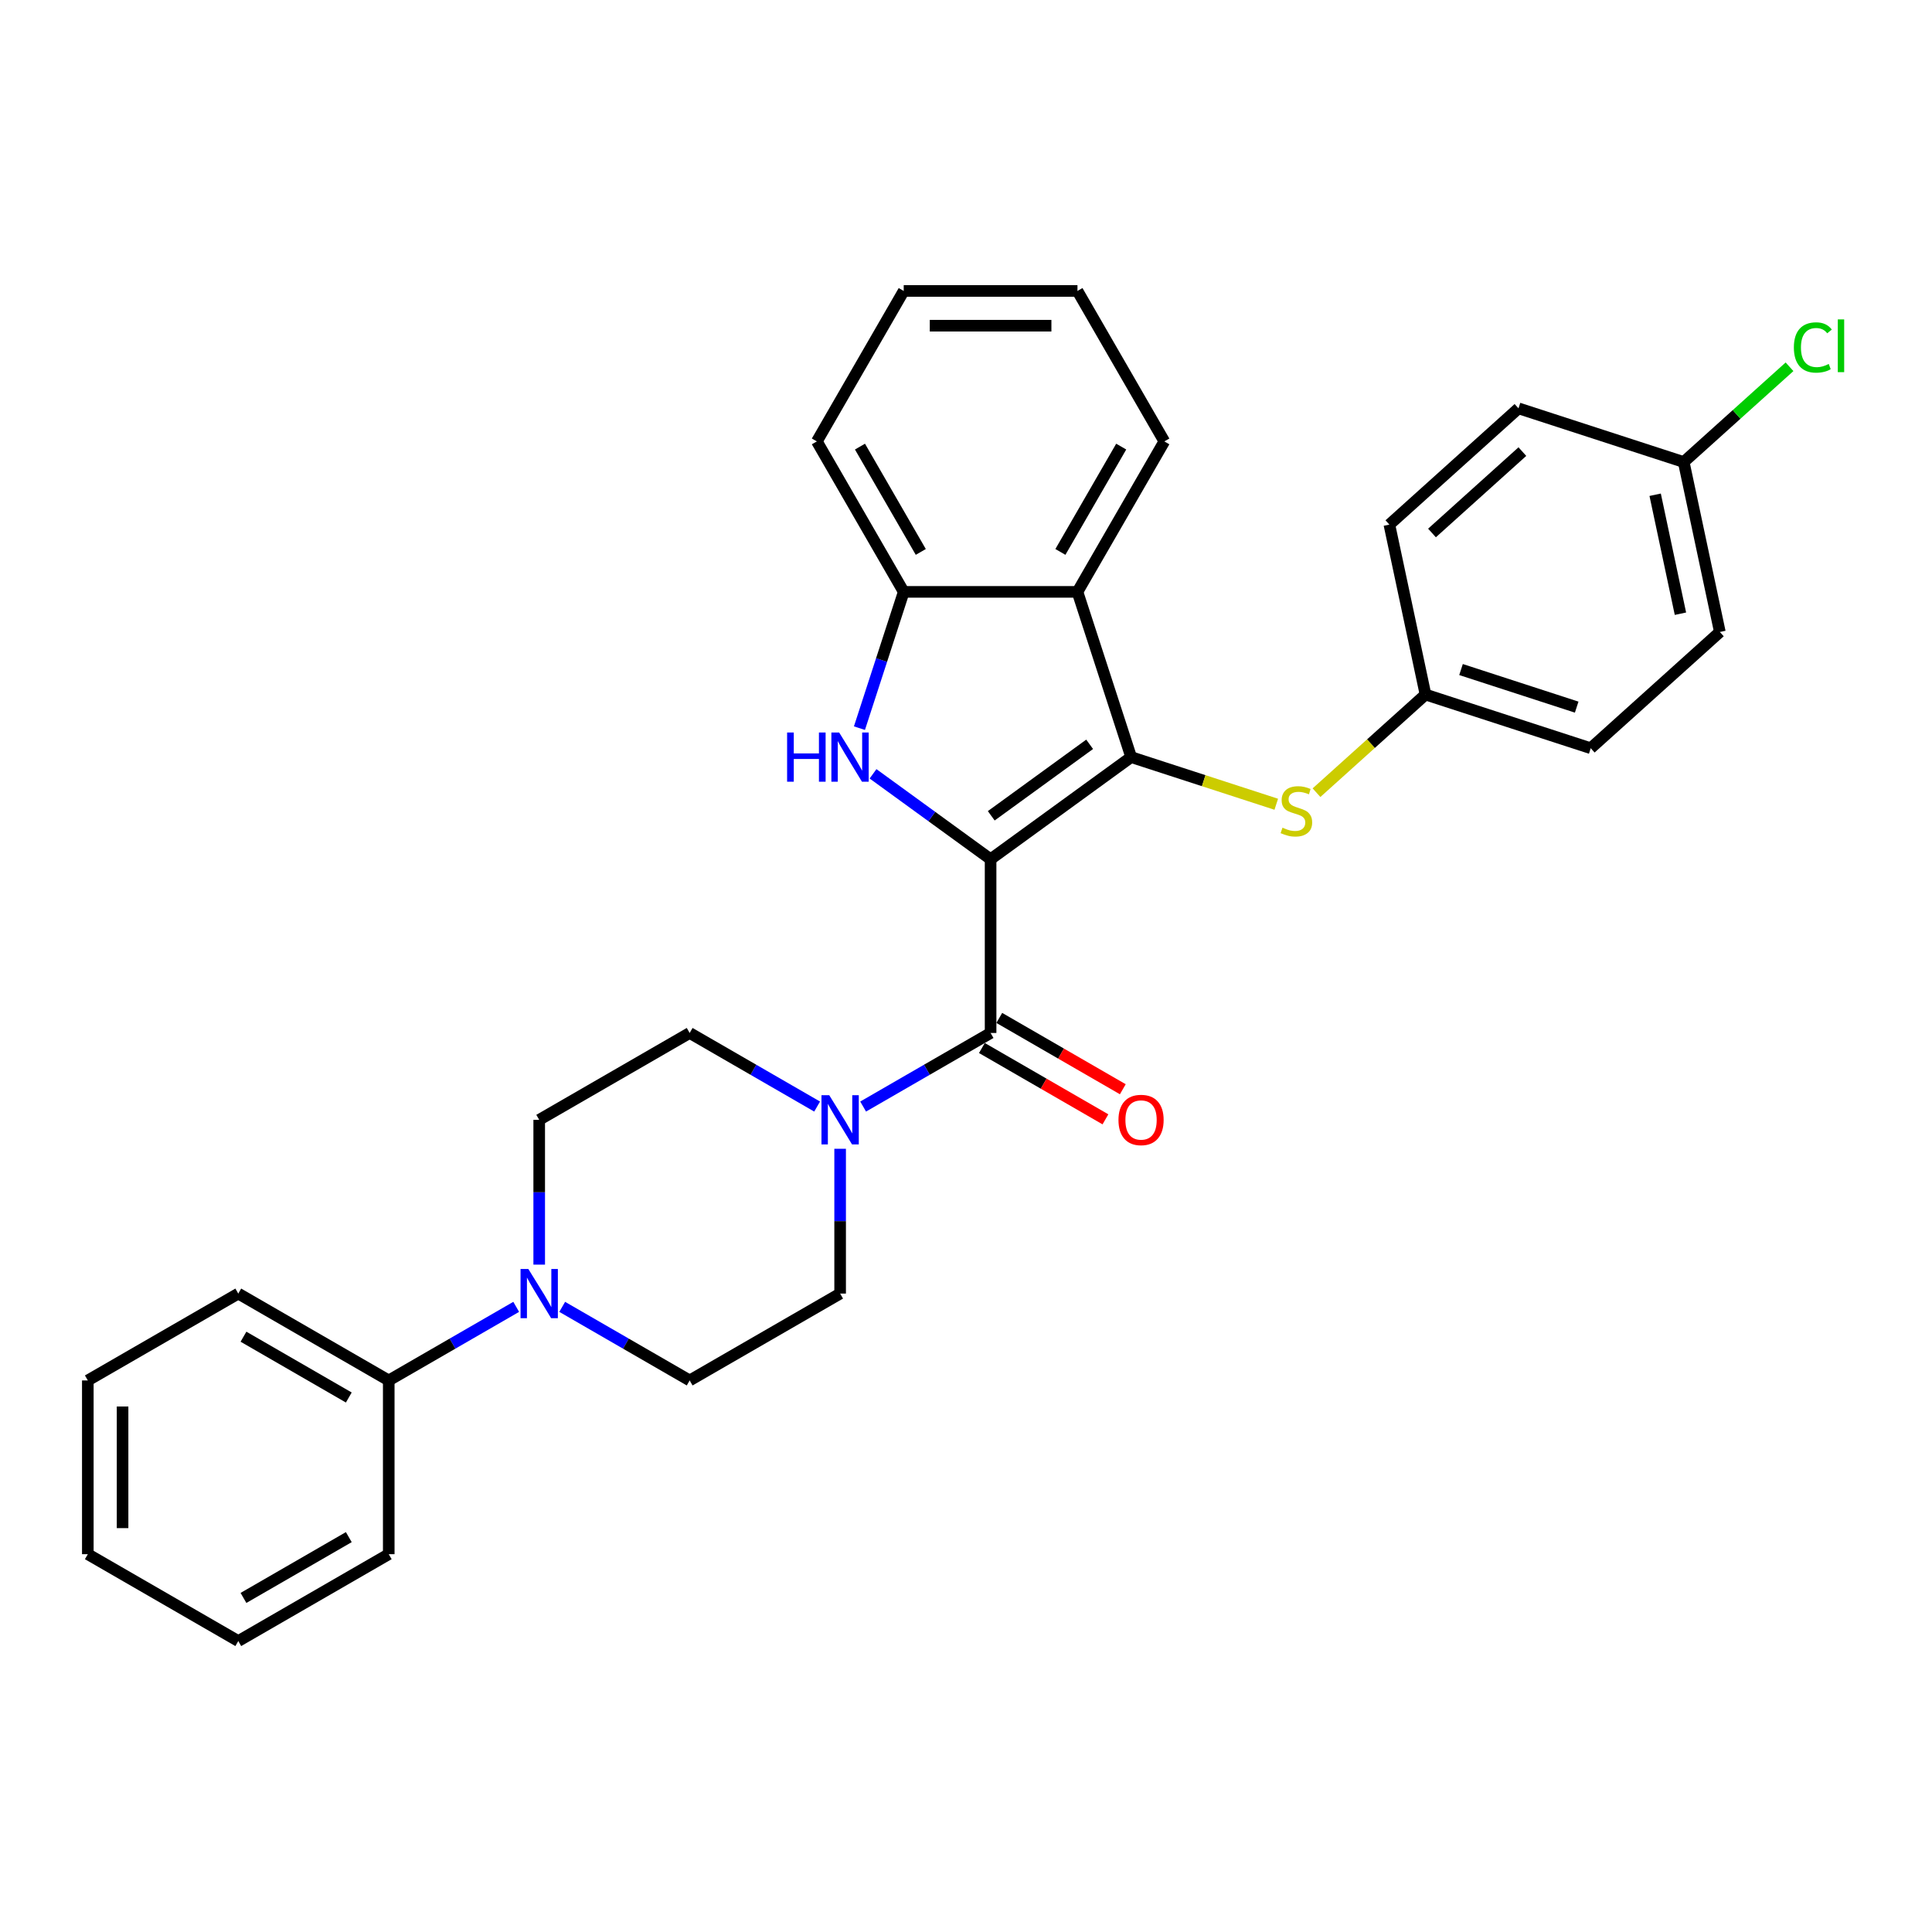 <?xml version='1.0' encoding='iso-8859-1'?>
<svg version='1.1' baseProfile='full'
              xmlns='http://www.w3.org/2000/svg'
                      xmlns:rdkit='http://www.rdkit.org/xml'
                      xmlns:xlink='http://www.w3.org/1999/xlink'
                  xml:space='preserve'
width='1000px' height='1000px' viewBox='0 0 1000 1000'>
<!-- END OF HEADER -->
<rect style='opacity:1.0;fill:#FFFFFF;stroke:none' width='1000' height='1000' x='0' y='0'> </rect>
<path class='bond-0' d='M 512.729,444.735 L 585.482,391.877' style='fill:none;fill-rule:evenodd;stroke:#000000;stroke-width:6px;stroke-linecap:butt;stroke-linejoin:miter;stroke-opacity:1' />
<path class='bond-0' d='M 513.07,422.256 L 563.997,385.255' style='fill:none;fill-rule:evenodd;stroke:#000000;stroke-width:6px;stroke-linecap:butt;stroke-linejoin:miter;stroke-opacity:1' />
<path class='bond-1' d='M 512.729,444.735 L 482.306,422.631' style='fill:none;fill-rule:evenodd;stroke:#000000;stroke-width:6px;stroke-linecap:butt;stroke-linejoin:miter;stroke-opacity:1' />
<path class='bond-1' d='M 482.306,422.631 L 451.883,400.528' style='fill:none;fill-rule:evenodd;stroke:#0000FF;stroke-width:6px;stroke-linecap:butt;stroke-linejoin:miter;stroke-opacity:1' />
<path class='bond-2' d='M 512.729,444.735 L 512.729,534.662' style='fill:none;fill-rule:evenodd;stroke:#000000;stroke-width:6px;stroke-linecap:butt;stroke-linejoin:miter;stroke-opacity:1' />
<path class='bond-3' d='M 585.482,391.877 L 557.693,306.352' style='fill:none;fill-rule:evenodd;stroke:#000000;stroke-width:6px;stroke-linecap:butt;stroke-linejoin:miter;stroke-opacity:1' />
<path class='bond-7' d='M 585.482,391.877 L 623.038,404.08' style='fill:none;fill-rule:evenodd;stroke:#000000;stroke-width:6px;stroke-linecap:butt;stroke-linejoin:miter;stroke-opacity:1' />
<path class='bond-7' d='M 623.038,404.08 L 660.594,416.283' style='fill:none;fill-rule:evenodd;stroke:#CCCC00;stroke-width:6px;stroke-linecap:butt;stroke-linejoin:miter;stroke-opacity:1' />
<path class='bond-5' d='M 444.845,376.895 L 456.305,341.623' style='fill:none;fill-rule:evenodd;stroke:#0000FF;stroke-width:6px;stroke-linecap:butt;stroke-linejoin:miter;stroke-opacity:1' />
<path class='bond-5' d='M 456.305,341.623 L 467.766,306.352' style='fill:none;fill-rule:evenodd;stroke:#000000;stroke-width:6px;stroke-linecap:butt;stroke-linejoin:miter;stroke-opacity:1' />
<path class='bond-4' d='M 512.729,534.662 L 479.743,553.707' style='fill:none;fill-rule:evenodd;stroke:#000000;stroke-width:6px;stroke-linecap:butt;stroke-linejoin:miter;stroke-opacity:1' />
<path class='bond-4' d='M 479.743,553.707 L 446.756,572.751' style='fill:none;fill-rule:evenodd;stroke:#0000FF;stroke-width:6px;stroke-linecap:butt;stroke-linejoin:miter;stroke-opacity:1' />
<path class='bond-8' d='M 508.233,542.45 L 540.203,560.908' style='fill:none;fill-rule:evenodd;stroke:#000000;stroke-width:6px;stroke-linecap:butt;stroke-linejoin:miter;stroke-opacity:1' />
<path class='bond-8' d='M 540.203,560.908 L 572.173,579.366' style='fill:none;fill-rule:evenodd;stroke:#FF0000;stroke-width:6px;stroke-linecap:butt;stroke-linejoin:miter;stroke-opacity:1' />
<path class='bond-8' d='M 517.226,526.874 L 549.196,545.332' style='fill:none;fill-rule:evenodd;stroke:#000000;stroke-width:6px;stroke-linecap:butt;stroke-linejoin:miter;stroke-opacity:1' />
<path class='bond-8' d='M 549.196,545.332 L 581.166,563.79' style='fill:none;fill-rule:evenodd;stroke:#FF0000;stroke-width:6px;stroke-linecap:butt;stroke-linejoin:miter;stroke-opacity:1' />
<path class='bond-17' d='M 557.693,306.352 L 602.656,228.472' style='fill:none;fill-rule:evenodd;stroke:#000000;stroke-width:6px;stroke-linecap:butt;stroke-linejoin:miter;stroke-opacity:1' />
<path class='bond-17' d='M 548.861,285.677 L 580.336,231.162' style='fill:none;fill-rule:evenodd;stroke:#000000;stroke-width:6px;stroke-linecap:butt;stroke-linejoin:miter;stroke-opacity:1' />
<path class='bond-30' d='M 557.693,306.352 L 467.766,306.352' style='fill:none;fill-rule:evenodd;stroke:#000000;stroke-width:6px;stroke-linecap:butt;stroke-linejoin:miter;stroke-opacity:1' />
<path class='bond-9' d='M 422.944,572.751 L 389.957,553.707' style='fill:none;fill-rule:evenodd;stroke:#0000FF;stroke-width:6px;stroke-linecap:butt;stroke-linejoin:miter;stroke-opacity:1' />
<path class='bond-9' d='M 389.957,553.707 L 356.971,534.662' style='fill:none;fill-rule:evenodd;stroke:#000000;stroke-width:6px;stroke-linecap:butt;stroke-linejoin:miter;stroke-opacity:1' />
<path class='bond-10' d='M 434.85,594.607 L 434.85,632.08' style='fill:none;fill-rule:evenodd;stroke:#0000FF;stroke-width:6px;stroke-linecap:butt;stroke-linejoin:miter;stroke-opacity:1' />
<path class='bond-10' d='M 434.85,632.08 L 434.85,669.553' style='fill:none;fill-rule:evenodd;stroke:#000000;stroke-width:6px;stroke-linecap:butt;stroke-linejoin:miter;stroke-opacity:1' />
<path class='bond-22' d='M 467.766,306.352 L 422.802,228.472' style='fill:none;fill-rule:evenodd;stroke:#000000;stroke-width:6px;stroke-linecap:butt;stroke-linejoin:miter;stroke-opacity:1' />
<path class='bond-22' d='M 476.597,285.677 L 445.122,231.162' style='fill:none;fill-rule:evenodd;stroke:#000000;stroke-width:6px;stroke-linecap:butt;stroke-linejoin:miter;stroke-opacity:1' />
<path class='bond-6' d='M 290.998,676.427 L 323.985,695.471' style='fill:none;fill-rule:evenodd;stroke:#0000FF;stroke-width:6px;stroke-linecap:butt;stroke-linejoin:miter;stroke-opacity:1' />
<path class='bond-6' d='M 323.985,695.471 L 356.971,714.516' style='fill:none;fill-rule:evenodd;stroke:#000000;stroke-width:6px;stroke-linecap:butt;stroke-linejoin:miter;stroke-opacity:1' />
<path class='bond-13' d='M 267.186,676.427 L 234.199,695.471' style='fill:none;fill-rule:evenodd;stroke:#0000FF;stroke-width:6px;stroke-linecap:butt;stroke-linejoin:miter;stroke-opacity:1' />
<path class='bond-13' d='M 234.199,695.471 L 201.213,714.516' style='fill:none;fill-rule:evenodd;stroke:#000000;stroke-width:6px;stroke-linecap:butt;stroke-linejoin:miter;stroke-opacity:1' />
<path class='bond-31' d='M 279.092,654.571 L 279.092,617.098' style='fill:none;fill-rule:evenodd;stroke:#0000FF;stroke-width:6px;stroke-linecap:butt;stroke-linejoin:miter;stroke-opacity:1' />
<path class='bond-31' d='M 279.092,617.098 L 279.092,579.626' style='fill:none;fill-rule:evenodd;stroke:#000000;stroke-width:6px;stroke-linecap:butt;stroke-linejoin:miter;stroke-opacity:1' />
<path class='bond-14' d='M 681.421,410.29 L 709.629,384.892' style='fill:none;fill-rule:evenodd;stroke:#CCCC00;stroke-width:6px;stroke-linecap:butt;stroke-linejoin:miter;stroke-opacity:1' />
<path class='bond-14' d='M 709.629,384.892 L 737.836,359.493' style='fill:none;fill-rule:evenodd;stroke:#000000;stroke-width:6px;stroke-linecap:butt;stroke-linejoin:miter;stroke-opacity:1' />
<path class='bond-11' d='M 356.971,534.662 L 279.092,579.626' style='fill:none;fill-rule:evenodd;stroke:#000000;stroke-width:6px;stroke-linecap:butt;stroke-linejoin:miter;stroke-opacity:1' />
<path class='bond-12' d='M 434.85,669.553 L 356.971,714.516' style='fill:none;fill-rule:evenodd;stroke:#000000;stroke-width:6px;stroke-linecap:butt;stroke-linejoin:miter;stroke-opacity:1' />
<path class='bond-23' d='M 201.213,714.516 L 123.334,669.553' style='fill:none;fill-rule:evenodd;stroke:#000000;stroke-width:6px;stroke-linecap:butt;stroke-linejoin:miter;stroke-opacity:1' />
<path class='bond-23' d='M 180.538,723.347 L 126.023,691.873' style='fill:none;fill-rule:evenodd;stroke:#000000;stroke-width:6px;stroke-linecap:butt;stroke-linejoin:miter;stroke-opacity:1' />
<path class='bond-24' d='M 201.213,714.516 L 201.213,804.443' style='fill:none;fill-rule:evenodd;stroke:#000000;stroke-width:6px;stroke-linecap:butt;stroke-linejoin:miter;stroke-opacity:1' />
<path class='bond-18' d='M 737.836,359.493 L 719.139,271.531' style='fill:none;fill-rule:evenodd;stroke:#000000;stroke-width:6px;stroke-linecap:butt;stroke-linejoin:miter;stroke-opacity:1' />
<path class='bond-19' d='M 737.836,359.493 L 823.362,387.282' style='fill:none;fill-rule:evenodd;stroke:#000000;stroke-width:6px;stroke-linecap:butt;stroke-linejoin:miter;stroke-opacity:1' />
<path class='bond-19' d='M 756.223,346.556 L 816.091,366.009' style='fill:none;fill-rule:evenodd;stroke:#000000;stroke-width:6px;stroke-linecap:butt;stroke-linejoin:miter;stroke-opacity:1' />
<path class='bond-15' d='M 871.494,239.147 L 890.191,327.109' style='fill:none;fill-rule:evenodd;stroke:#000000;stroke-width:6px;stroke-linecap:butt;stroke-linejoin:miter;stroke-opacity:1' />
<path class='bond-15' d='M 856.706,256.081 L 869.794,317.654' style='fill:none;fill-rule:evenodd;stroke:#000000;stroke-width:6px;stroke-linecap:butt;stroke-linejoin:miter;stroke-opacity:1' />
<path class='bond-16' d='M 871.494,239.147 L 898.874,214.494' style='fill:none;fill-rule:evenodd;stroke:#000000;stroke-width:6px;stroke-linecap:butt;stroke-linejoin:miter;stroke-opacity:1' />
<path class='bond-16' d='M 898.874,214.494 L 926.254,189.841' style='fill:none;fill-rule:evenodd;stroke:#00CC00;stroke-width:6px;stroke-linecap:butt;stroke-linejoin:miter;stroke-opacity:1' />
<path class='bond-33' d='M 871.494,239.147 L 785.968,211.358' style='fill:none;fill-rule:evenodd;stroke:#000000;stroke-width:6px;stroke-linecap:butt;stroke-linejoin:miter;stroke-opacity:1' />
<path class='bond-25' d='M 602.656,228.472 L 557.693,150.593' style='fill:none;fill-rule:evenodd;stroke:#000000;stroke-width:6px;stroke-linecap:butt;stroke-linejoin:miter;stroke-opacity:1' />
<path class='bond-21' d='M 719.139,271.531 L 785.968,211.358' style='fill:none;fill-rule:evenodd;stroke:#000000;stroke-width:6px;stroke-linecap:butt;stroke-linejoin:miter;stroke-opacity:1' />
<path class='bond-21' d='M 741.198,275.871 L 787.978,233.75' style='fill:none;fill-rule:evenodd;stroke:#000000;stroke-width:6px;stroke-linecap:butt;stroke-linejoin:miter;stroke-opacity:1' />
<path class='bond-20' d='M 823.362,387.282 L 890.191,327.109' style='fill:none;fill-rule:evenodd;stroke:#000000;stroke-width:6px;stroke-linecap:butt;stroke-linejoin:miter;stroke-opacity:1' />
<path class='bond-26' d='M 422.802,228.472 L 467.766,150.593' style='fill:none;fill-rule:evenodd;stroke:#000000;stroke-width:6px;stroke-linecap:butt;stroke-linejoin:miter;stroke-opacity:1' />
<path class='bond-27' d='M 123.334,669.553 L 45.455,714.516' style='fill:none;fill-rule:evenodd;stroke:#000000;stroke-width:6px;stroke-linecap:butt;stroke-linejoin:miter;stroke-opacity:1' />
<path class='bond-28' d='M 201.213,804.443 L 123.334,849.407' style='fill:none;fill-rule:evenodd;stroke:#000000;stroke-width:6px;stroke-linecap:butt;stroke-linejoin:miter;stroke-opacity:1' />
<path class='bond-28' d='M 180.538,795.612 L 126.023,827.086' style='fill:none;fill-rule:evenodd;stroke:#000000;stroke-width:6px;stroke-linecap:butt;stroke-linejoin:miter;stroke-opacity:1' />
<path class='bond-32' d='M 557.693,150.593 L 467.766,150.593' style='fill:none;fill-rule:evenodd;stroke:#000000;stroke-width:6px;stroke-linecap:butt;stroke-linejoin:miter;stroke-opacity:1' />
<path class='bond-32' d='M 544.204,168.579 L 481.255,168.579' style='fill:none;fill-rule:evenodd;stroke:#000000;stroke-width:6px;stroke-linecap:butt;stroke-linejoin:miter;stroke-opacity:1' />
<path class='bond-34' d='M 45.455,714.516 L 45.455,804.443' style='fill:none;fill-rule:evenodd;stroke:#000000;stroke-width:6px;stroke-linecap:butt;stroke-linejoin:miter;stroke-opacity:1' />
<path class='bond-34' d='M 63.44,728.005 L 63.44,790.954' style='fill:none;fill-rule:evenodd;stroke:#000000;stroke-width:6px;stroke-linecap:butt;stroke-linejoin:miter;stroke-opacity:1' />
<path class='bond-29' d='M 123.334,849.407 L 45.455,804.443' style='fill:none;fill-rule:evenodd;stroke:#000000;stroke-width:6px;stroke-linecap:butt;stroke-linejoin:miter;stroke-opacity:1' />
<path  class='atom-2' d='M 407.405 379.144
L 410.858 379.144
L 410.858 389.971
L 423.88 389.971
L 423.88 379.144
L 427.333 379.144
L 427.333 404.611
L 423.88 404.611
L 423.88 392.848
L 410.858 392.848
L 410.858 404.611
L 407.405 404.611
L 407.405 379.144
' fill='#0000FF'/>
<path  class='atom-2' d='M 434.347 379.144
L 442.692 392.633
Q 443.52 393.964, 444.851 396.374
Q 446.182 398.784, 446.254 398.927
L 446.254 379.144
L 449.635 379.144
L 449.635 404.611
L 446.146 404.611
L 437.189 389.863
Q 436.146 388.136, 435.031 386.158
Q 433.952 384.179, 433.628 383.568
L 433.628 404.611
L 430.318 404.611
L 430.318 379.144
L 434.347 379.144
' fill='#0000FF'/>
<path  class='atom-5' d='M 429.221 566.892
L 437.566 580.381
Q 438.393 581.712, 439.724 584.122
Q 441.055 586.532, 441.127 586.676
L 441.127 566.892
L 444.508 566.892
L 444.508 592.359
L 441.019 592.359
L 432.062 577.611
Q 431.019 575.885, 429.904 573.906
Q 428.825 571.928, 428.501 571.316
L 428.501 592.359
L 425.192 592.359
L 425.192 566.892
L 429.221 566.892
' fill='#0000FF'/>
<path  class='atom-7' d='M 273.462 656.819
L 281.808 670.308
Q 282.635 671.639, 283.966 674.049
Q 285.297 676.459, 285.369 676.603
L 285.369 656.819
L 288.75 656.819
L 288.75 682.286
L 285.261 682.286
L 276.304 667.538
Q 275.261 665.812, 274.146 663.833
Q 273.067 661.855, 272.743 661.243
L 272.743 682.286
L 269.434 682.286
L 269.434 656.819
L 273.462 656.819
' fill='#0000FF'/>
<path  class='atom-8' d='M 663.813 428.407
Q 664.101 428.515, 665.288 429.019
Q 666.475 429.522, 667.77 429.846
Q 669.101 430.134, 670.396 430.134
Q 672.806 430.134, 674.209 428.983
Q 675.612 427.796, 675.612 425.745
Q 675.612 424.342, 674.892 423.479
Q 674.209 422.616, 673.13 422.148
Q 672.051 421.681, 670.252 421.141
Q 667.986 420.458, 666.619 419.81
Q 665.288 419.163, 664.317 417.796
Q 663.382 416.429, 663.382 414.127
Q 663.382 410.925, 665.54 408.947
Q 667.734 406.969, 672.051 406.969
Q 675 406.969, 678.345 408.371
L 677.518 411.141
Q 674.461 409.882, 672.158 409.882
Q 669.676 409.882, 668.31 410.925
Q 666.943 411.932, 666.979 413.695
Q 666.979 415.062, 667.662 415.889
Q 668.381 416.717, 669.389 417.184
Q 670.432 417.652, 672.158 418.191
Q 674.461 418.911, 675.827 419.63
Q 677.194 420.35, 678.166 421.824
Q 679.173 423.263, 679.173 425.745
Q 679.173 429.27, 676.799 431.177
Q 674.461 433.047, 670.54 433.047
Q 668.274 433.047, 666.547 432.544
Q 664.856 432.076, 662.842 431.249
L 663.813 428.407
' fill='#CCCC00'/>
<path  class='atom-9' d='M 578.918 579.698
Q 578.918 573.582, 581.939 570.165
Q 584.961 566.748, 590.608 566.748
Q 596.256 566.748, 599.277 570.165
Q 602.299 573.582, 602.299 579.698
Q 602.299 585.884, 599.241 589.41
Q 596.184 592.899, 590.608 592.899
Q 584.997 592.899, 581.939 589.41
Q 578.918 585.92, 578.918 579.698
M 590.608 590.021
Q 594.493 590.021, 596.579 587.431
Q 598.702 584.805, 598.702 579.698
Q 598.702 574.698, 596.579 572.18
Q 594.493 569.626, 590.608 569.626
Q 586.723 569.626, 584.601 572.144
Q 582.515 574.662, 582.515 579.698
Q 582.515 584.841, 584.601 587.431
Q 586.723 590.021, 590.608 590.021
' fill='#FF0000'/>
<path  class='atom-17' d='M 928.503 179.856
Q 928.503 173.525, 931.452 170.216
Q 934.438 166.87, 940.085 166.87
Q 945.337 166.87, 948.143 170.575
L 945.769 172.518
Q 943.718 169.82, 940.085 169.82
Q 936.236 169.82, 934.186 172.41
Q 932.172 174.964, 932.172 179.856
Q 932.172 184.892, 934.258 187.482
Q 936.38 190.071, 940.481 190.071
Q 943.287 190.071, 946.56 188.381
L 947.567 191.079
Q 946.236 191.942, 944.222 192.446
Q 942.207 192.949, 939.977 192.949
Q 934.438 192.949, 931.452 189.568
Q 928.503 186.187, 928.503 179.856
' fill='#00CC00'/>
<path  class='atom-17' d='M 951.236 165.324
L 954.545 165.324
L 954.545 192.625
L 951.236 192.625
L 951.236 165.324
' fill='#00CC00'/>
</svg>
